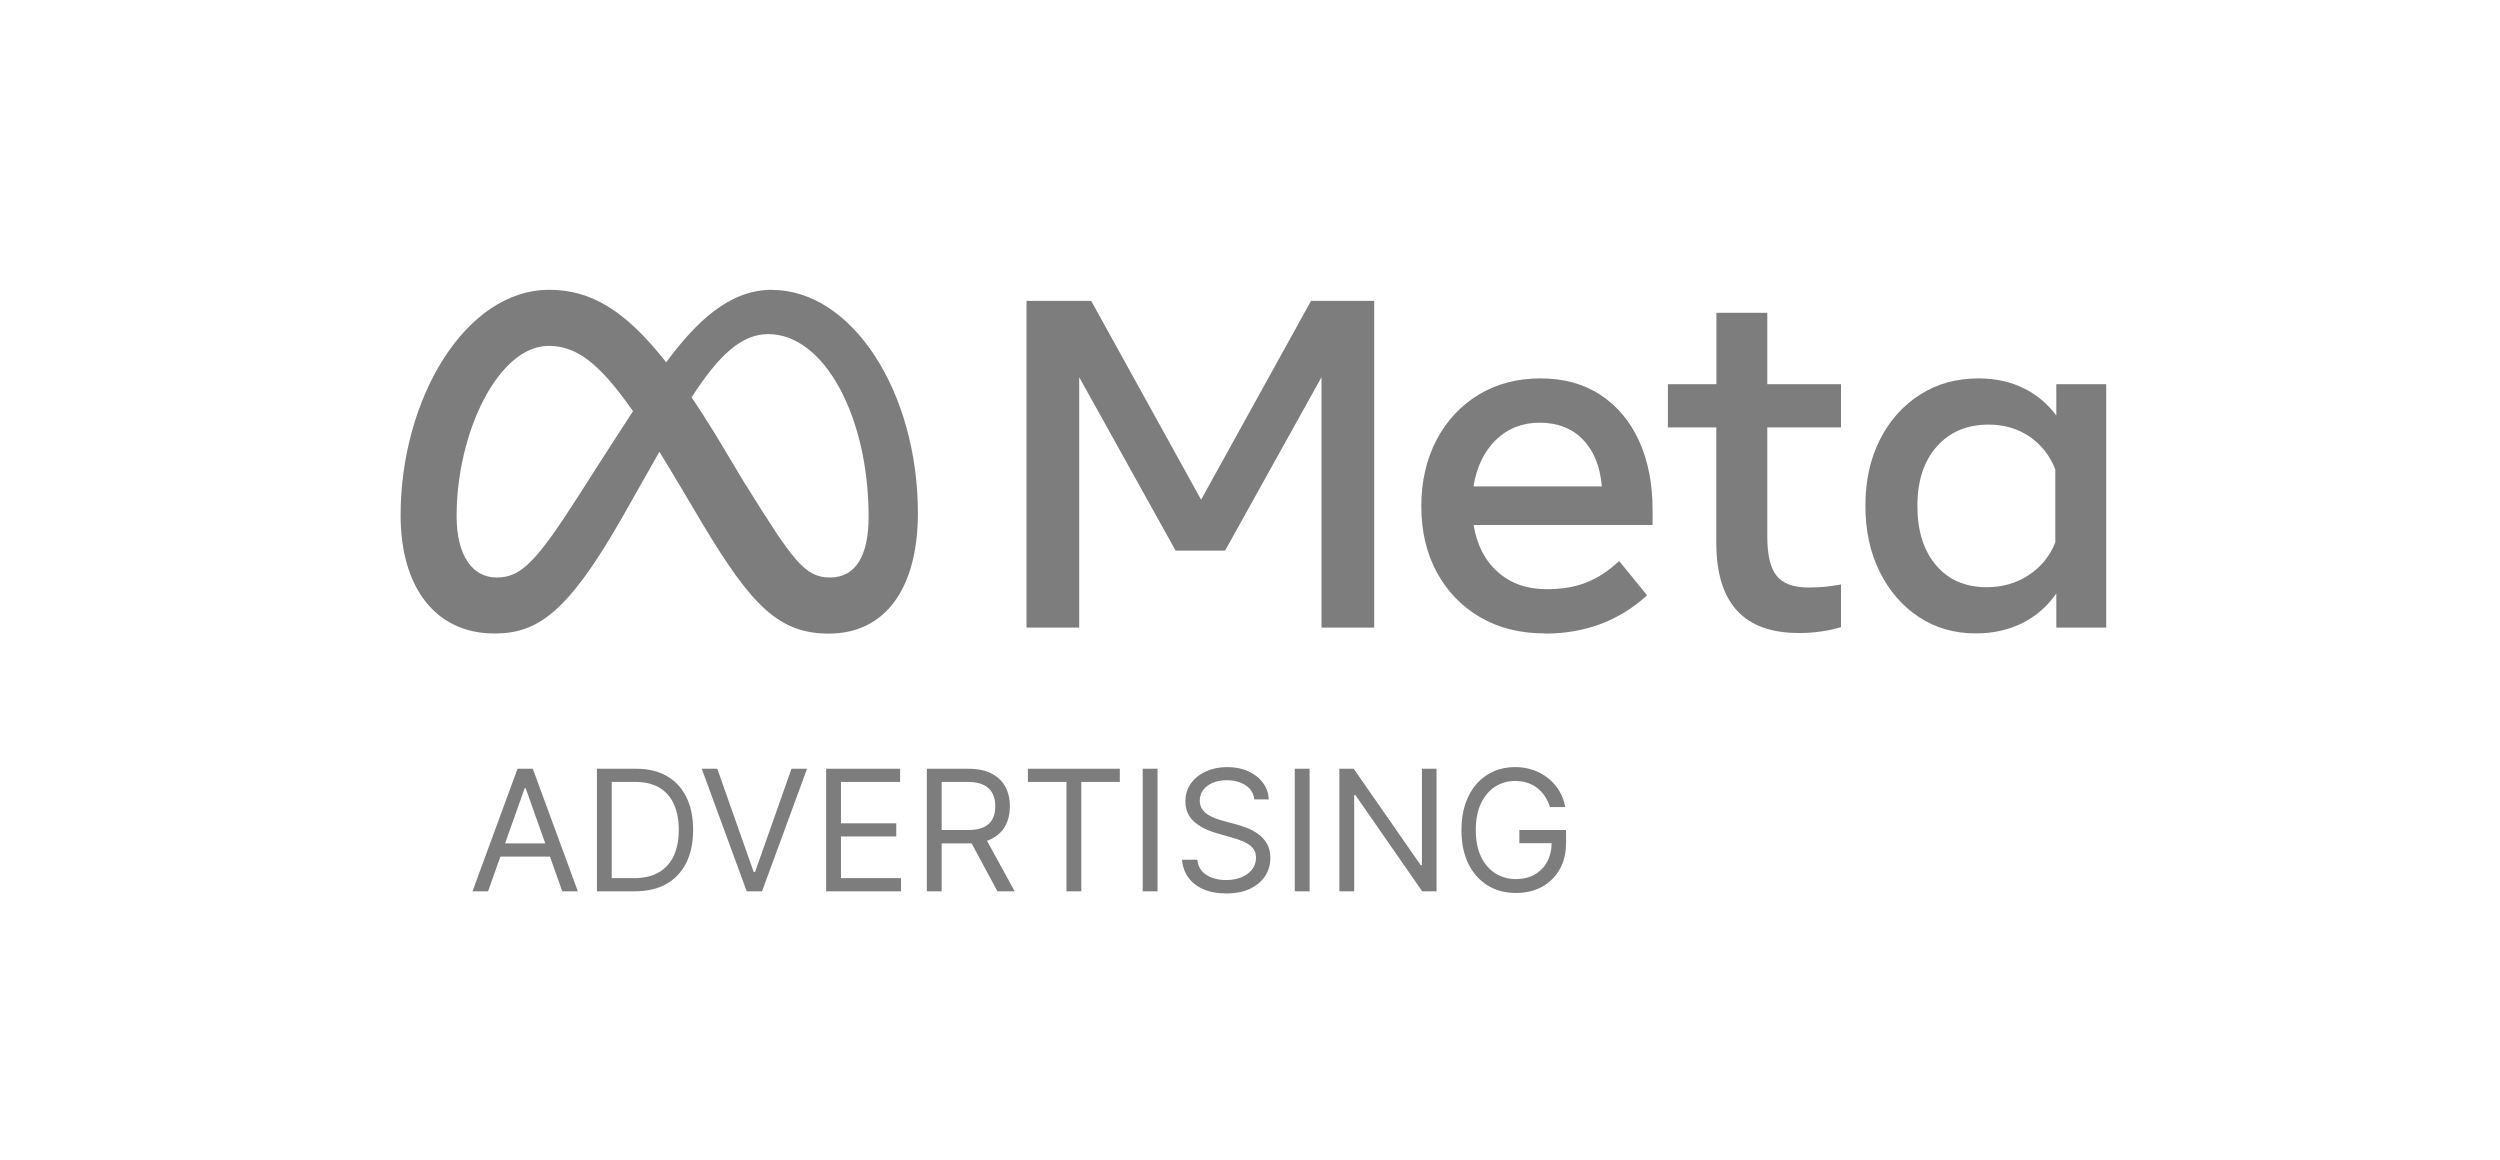 <svg width="250" height="116" viewBox="0 0 250 116" fill="none" xmlns="http://www.w3.org/2000/svg">
<path d="M102.66 30.09H109.12L120.11 49.97L131.1 30.09H137.42V62.76H132.15V37.72L122.51 55.06H117.56L107.92 37.72V62.76H102.65V30.09H102.66Z" fill="#7D7D7D"/>
<path d="M154.45 63.34C152.01 63.34 149.86 62.8 148.01 61.72C146.16 60.64 144.72 59.14 143.68 57.23C142.65 55.32 142.13 53.12 142.13 50.65C142.13 48.15 142.64 45.93 143.65 44C144.66 42.07 146.07 40.56 147.86 39.47C149.66 38.38 151.72 37.84 154.06 37.84C156.38 37.84 158.37 38.39 160.05 39.49C161.72 40.59 163.01 42.12 163.91 44.1C164.81 46.08 165.26 48.39 165.26 51.05V52.5H147.36C147.69 54.49 148.49 56.06 149.78 57.2C151.06 58.34 152.69 58.92 154.65 58.92C156.22 58.92 157.57 58.69 158.71 58.22C159.85 57.75 160.91 57.05 161.91 56.1L164.71 59.53C161.92 62.08 158.51 63.36 154.47 63.36L154.45 63.34ZM158.3 43.96C157.2 42.83 155.75 42.27 153.96 42.27C152.22 42.27 150.76 42.85 149.58 44C148.41 45.15 147.66 46.7 147.35 48.64H160.18C160.02 46.65 159.39 45.09 158.29 43.96H158.3Z" fill="#7D7D7D"/>
<path d="M171.64 42.74H166.79V38.42H171.64V31.28H176.73V38.42H184.1V42.74H176.73V53.68C176.73 55.5 177.04 56.8 177.66 57.58C178.28 58.36 179.35 58.75 180.86 58.75C181.53 58.75 182.1 58.72 182.56 58.67C183.03 58.62 183.54 58.54 184.1 58.45V62.72C183.46 62.9 182.81 63.05 182.15 63.14C181.4 63.25 180.64 63.31 179.87 63.3C174.38 63.3 171.63 60.3 171.63 54.29V42.74H171.64Z" fill="#7D7D7D"/>
<path d="M210.62 62.76H205.63V59.35C204.74 60.63 203.62 61.61 202.25 62.3C200.88 62.99 199.33 63.34 197.58 63.34C195.43 63.34 193.53 62.79 191.87 61.69C190.21 60.59 188.91 59.08 187.96 57.16C187.01 55.24 186.54 53.04 186.54 50.57C186.54 48.08 187.02 45.88 187.99 43.97C188.95 42.06 190.29 40.56 191.99 39.47C193.69 38.38 195.65 37.84 197.86 37.84C199.52 37.84 201.02 38.16 202.34 38.81C203.64 39.44 204.77 40.38 205.63 41.55V38.42H210.62V62.76ZM205.53 46.94C204.99 45.56 204.13 44.46 202.95 43.66C201.78 42.86 200.42 42.46 198.88 42.46C196.7 42.46 194.97 43.19 193.68 44.65C192.39 46.11 191.74 48.09 191.74 50.58C191.74 53.08 192.36 55.07 193.61 56.53C194.85 57.99 196.54 58.72 198.67 58.72C200.24 58.72 201.64 58.32 202.87 57.51C204.1 56.7 204.99 55.61 205.53 54.24V46.94Z" fill="#7D7D7D"/>
<path d="M77.18 28.98C72.94 28.98 69.62 32.17 66.62 36.23C62.5 30.98 59.05 28.98 54.92 28.98C46.51 28.98 40.06 39.93 40.06 51.52C40.06 58.77 43.57 63.35 49.45 63.35C53.68 63.35 56.72 61.36 62.13 51.9C62.13 51.9 64.38 47.92 65.94 45.18C66.48 46.06 67.06 47 67.66 48.02L70.2 52.29C75.14 60.56 77.89 63.36 82.88 63.36C88.61 63.36 91.79 58.72 91.79 51.32C91.79 39.18 85.2 28.99 77.19 28.99L77.18 28.98ZM58.01 49.34C53.62 56.21 52.11 57.75 49.67 57.75C47.23 57.75 45.66 55.54 45.66 51.61C45.66 43.2 49.86 34.59 54.86 34.59C57.57 34.59 59.83 36.15 63.3 41.12C60.01 46.17 58.01 49.34 58.01 49.34ZM74.56 48.48L71.53 43.42C70.71 42.09 69.92 40.86 69.16 39.73C71.89 35.51 74.15 33.41 76.83 33.41C82.4 33.41 86.86 41.61 86.86 51.68C86.86 55.52 85.6 57.75 83 57.75C80.5 57.75 79.31 56.1 74.57 48.47L74.56 48.48Z" fill="#7D7D7D"/>
<path d="M48.807 89.13H47.251L51.751 76.876H53.282L57.782 89.13H56.226L52.564 78.814H52.469L48.807 89.13ZM49.381 84.343H55.652V85.659H49.381V84.343ZM63.473 89.13H59.691V76.876H63.64C64.829 76.876 65.846 77.121 66.692 77.611C67.537 78.098 68.186 78.798 68.636 79.712C69.087 80.621 69.313 81.71 69.313 82.979C69.313 84.255 69.085 85.354 68.63 86.276C68.176 87.193 67.514 87.899 66.644 88.394C65.774 88.885 64.717 89.13 63.473 89.13ZM61.175 87.814H63.377C64.39 87.814 65.23 87.618 65.896 87.227C66.562 86.836 67.059 86.28 67.386 85.558C67.713 84.836 67.877 83.976 67.877 82.979C67.877 81.99 67.715 81.138 67.392 80.424C67.069 79.706 66.586 79.155 65.944 78.772C65.302 78.385 64.502 78.192 63.544 78.192H61.175V87.814ZM71.729 76.876L75.367 87.191H75.51L79.148 76.876H80.704L76.204 89.13H74.672L70.173 76.876H71.729ZM82.613 89.13V76.876H90.009V78.192H84.097V82.333H89.626V83.649H84.097V87.814H90.104V89.13H82.613ZM92.683 89.13V76.876H96.824C97.781 76.876 98.567 77.039 99.182 77.366C99.796 77.689 100.251 78.134 100.546 78.701C100.841 79.267 100.989 79.911 100.989 80.633C100.989 81.355 100.841 81.996 100.546 82.554C100.251 83.112 99.798 83.551 99.188 83.87C98.577 84.186 97.797 84.343 96.848 84.343H93.497V83.003H96.8C97.454 83.003 97.981 82.907 98.38 82.716C98.783 82.524 99.074 82.253 99.253 81.902C99.437 81.547 99.529 81.124 99.529 80.633C99.529 80.142 99.437 79.714 99.253 79.347C99.07 78.98 98.777 78.697 98.374 78.497C97.971 78.294 97.438 78.192 96.776 78.192H94.167V89.13H92.683ZM98.452 83.625L101.467 89.13H99.744L96.776 83.625H98.452ZM102.791 78.192V76.876H111.982V78.192H108.129V89.13H106.645V78.192H102.791ZM115.756 76.876V89.13H114.272V76.876H115.756ZM125.433 79.939C125.362 79.333 125.07 78.862 124.56 78.527C124.049 78.192 123.423 78.024 122.681 78.024C122.138 78.024 121.664 78.112 121.257 78.288C120.854 78.463 120.539 78.704 120.311 79.012C120.088 79.319 119.976 79.668 119.976 80.059C119.976 80.386 120.054 80.667 120.21 80.903C120.369 81.134 120.573 81.327 120.82 81.483C121.067 81.635 121.327 81.76 121.598 81.86C121.869 81.956 122.119 82.033 122.346 82.093L123.59 82.428C123.91 82.512 124.265 82.628 124.656 82.775C125.051 82.923 125.427 83.124 125.786 83.38C126.15 83.631 126.449 83.954 126.684 84.349C126.919 84.744 127.037 85.229 127.037 85.803C127.037 86.465 126.864 87.064 126.517 87.598C126.173 88.133 125.671 88.558 125.009 88.873C124.35 89.188 123.551 89.345 122.609 89.345C121.732 89.345 120.972 89.204 120.329 88.921C119.691 88.637 119.189 88.242 118.822 87.736C118.458 87.229 118.253 86.641 118.205 85.971H119.737C119.777 86.433 119.932 86.816 120.204 87.12C120.479 87.419 120.826 87.642 121.245 87.79C121.668 87.933 122.122 88.005 122.609 88.005C123.176 88.005 123.684 87.913 124.135 87.73C124.586 87.542 124.943 87.283 125.206 86.952C125.469 86.617 125.601 86.226 125.601 85.779C125.601 85.372 125.487 85.041 125.26 84.786C125.033 84.531 124.733 84.323 124.362 84.164C123.991 84.004 123.59 83.864 123.16 83.745L121.652 83.314C120.694 83.039 119.936 82.646 119.378 82.135C118.82 81.624 118.54 80.956 118.54 80.131C118.54 79.444 118.726 78.846 119.097 78.335C119.472 77.821 119.974 77.422 120.605 77.139C121.239 76.852 121.947 76.708 122.729 76.708C123.519 76.708 124.221 76.85 124.835 77.133C125.449 77.412 125.936 77.795 126.295 78.282C126.658 78.768 126.85 79.321 126.87 79.939H125.433ZM130.961 76.876V89.13H129.477V76.876H130.961ZM143.654 76.876V89.13H142.218L135.54 79.508H135.42V89.13H133.936V76.876H135.372L142.074 86.521H142.194V76.876H143.654ZM155 80.705C154.869 80.302 154.695 79.941 154.48 79.622C154.268 79.299 154.015 79.024 153.72 78.796C153.429 78.569 153.097 78.395 152.726 78.276C152.355 78.156 151.949 78.096 151.506 78.096C150.78 78.096 150.12 78.284 149.525 78.659C148.931 79.034 148.458 79.586 148.107 80.316C147.756 81.046 147.58 81.942 147.58 83.003C147.58 84.064 147.758 84.959 148.113 85.689C148.468 86.419 148.949 86.972 149.555 87.347C150.161 87.722 150.844 87.909 151.602 87.909C152.304 87.909 152.922 87.76 153.456 87.461C153.995 87.157 154.414 86.731 154.713 86.18C155.016 85.626 155.168 84.973 155.168 84.223L155.623 84.319H151.937V83.003H156.604V84.319C156.604 85.328 156.388 86.206 155.958 86.952C155.531 87.698 154.94 88.276 154.186 88.687C153.437 89.094 152.575 89.297 151.602 89.297C150.516 89.297 149.563 89.042 148.741 88.532C147.924 88.021 147.285 87.295 146.827 86.354C146.372 85.412 146.144 84.295 146.144 83.003C146.144 82.033 146.274 81.162 146.533 80.388C146.797 79.61 147.168 78.948 147.646 78.401C148.125 77.855 148.691 77.436 149.346 77.145C150 76.853 150.72 76.708 151.506 76.708C152.152 76.708 152.754 76.806 153.313 77.001C153.875 77.193 154.376 77.466 154.815 77.821C155.258 78.172 155.627 78.593 155.922 79.083C156.217 79.57 156.42 80.111 156.532 80.705H155Z" fill="#7D7D7D"/>
</svg>
